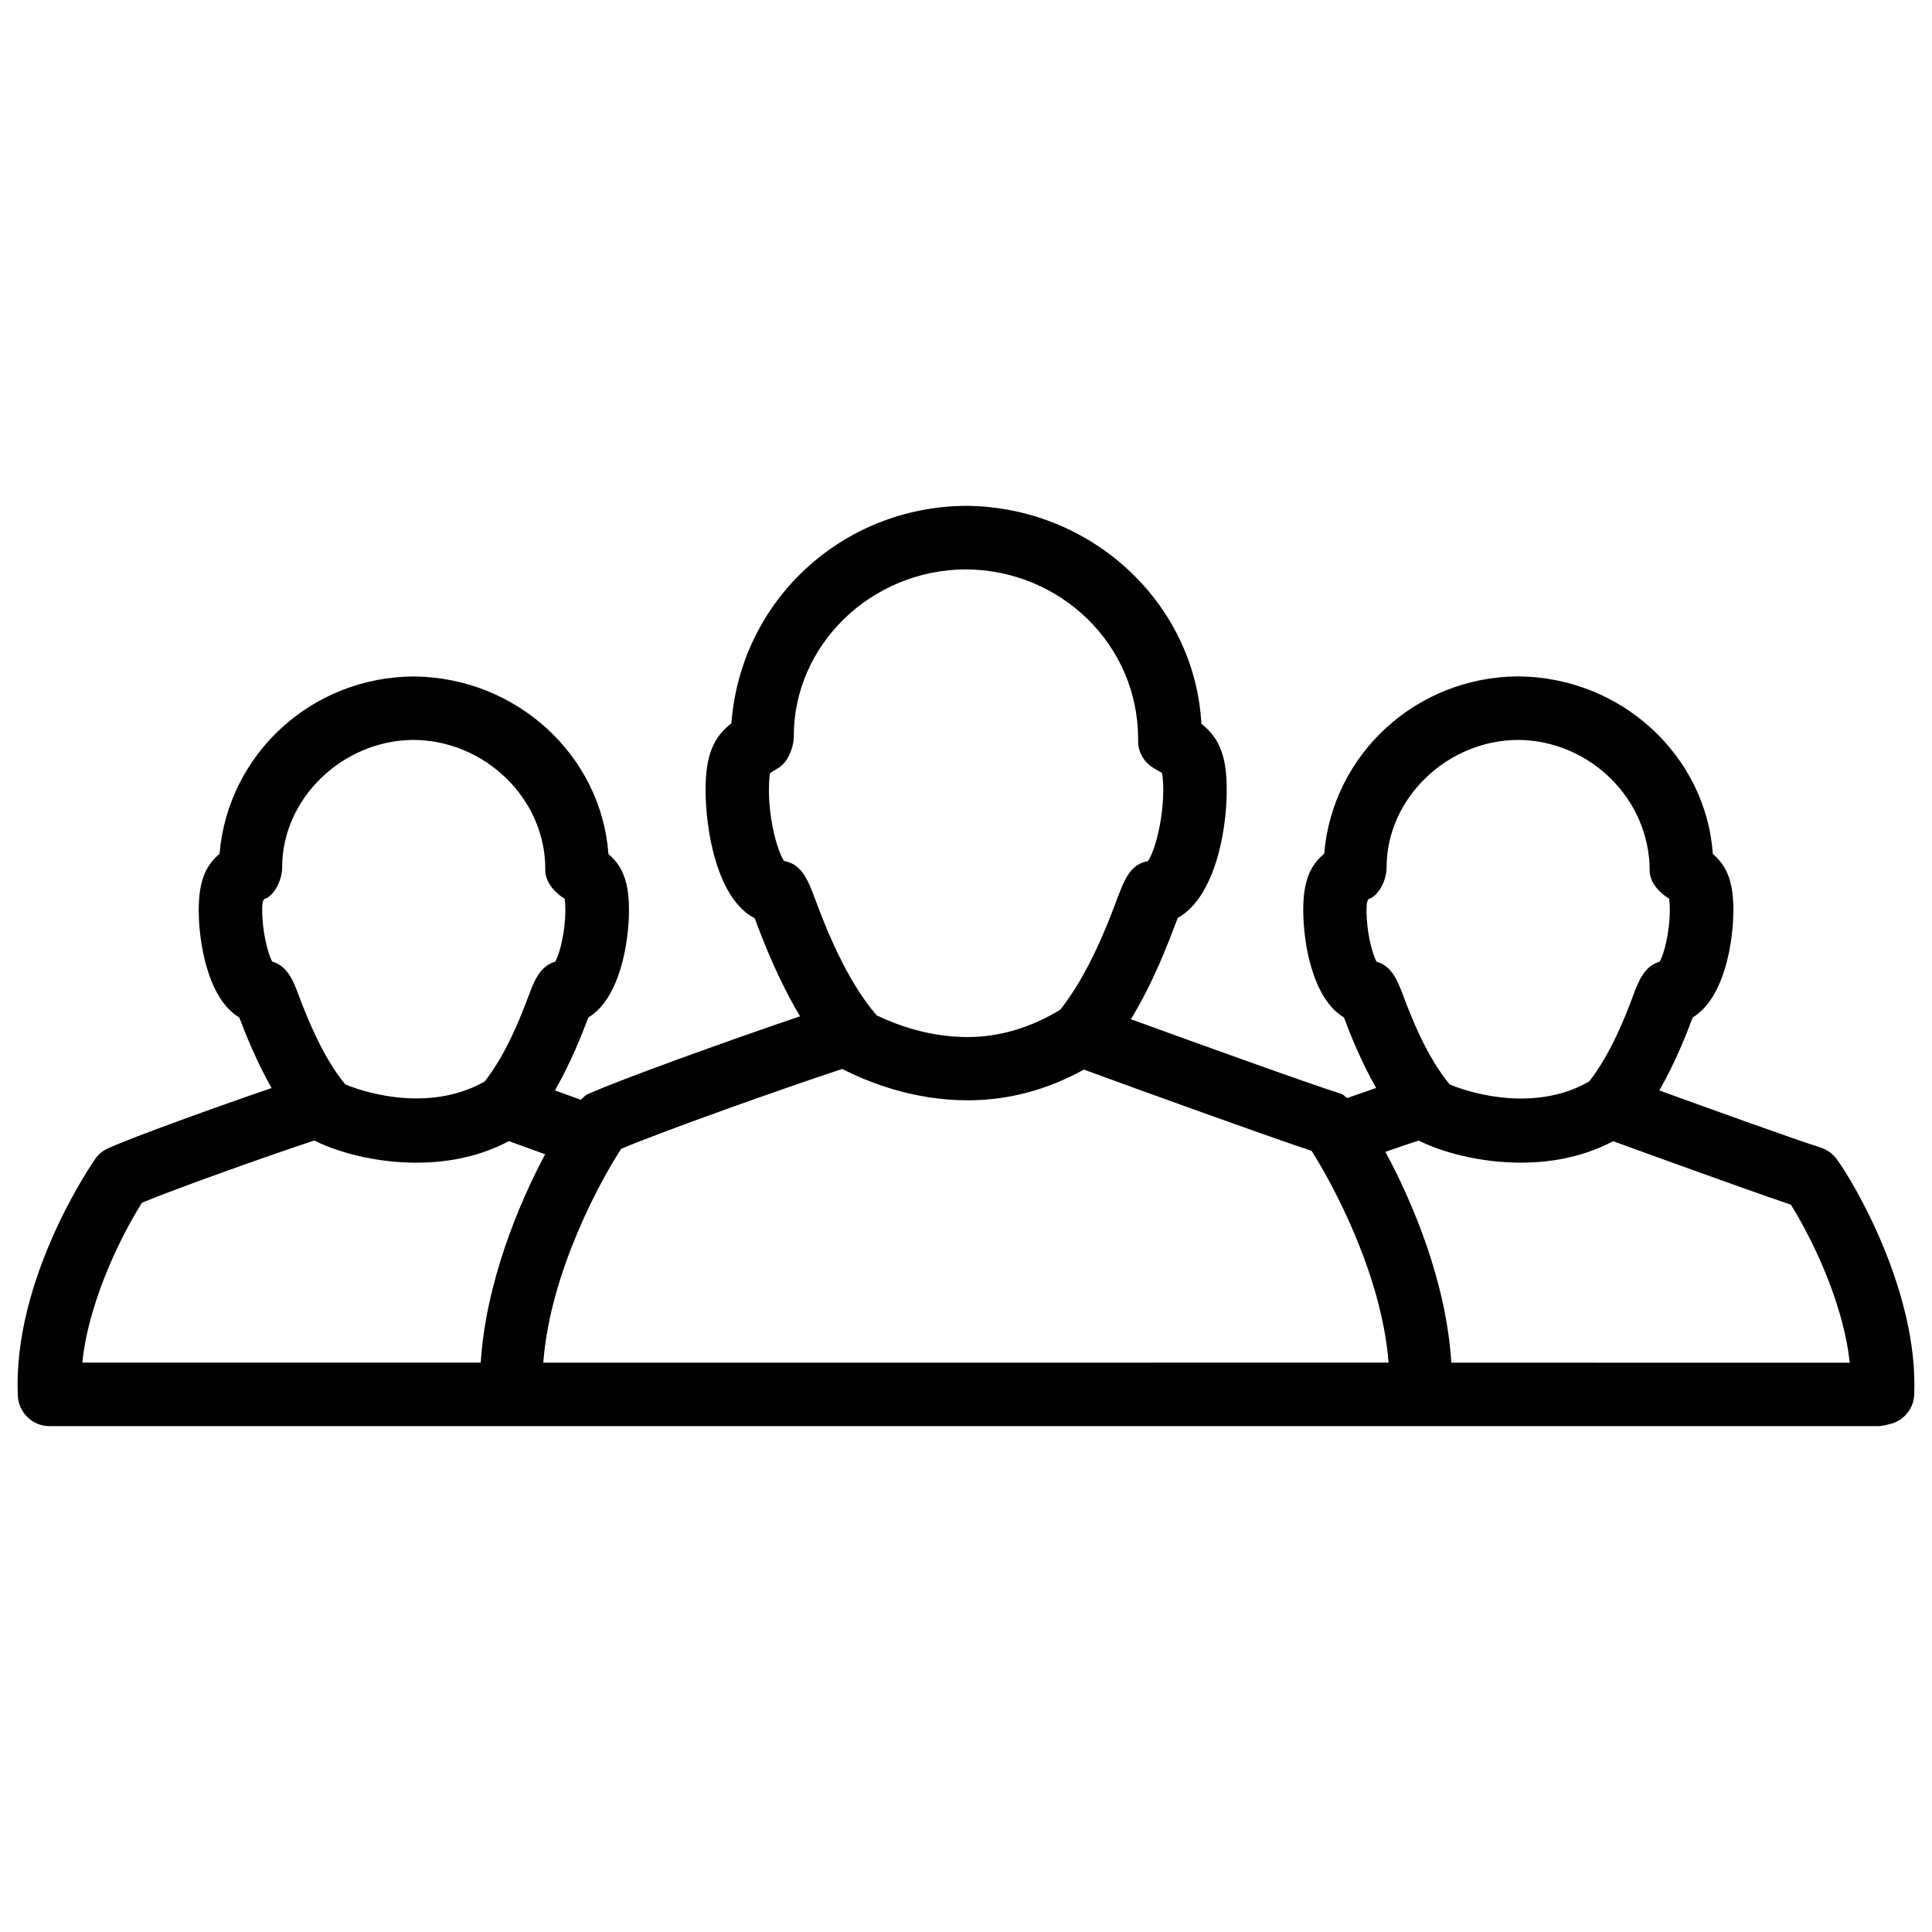 <?xml version="1.0" encoding="UTF-8"?>
<!-- Uploaded to: ICON Repo, www.iconrepo.com, Generator: ICON Repo Mixer Tools -->
<svg width="800px" height="800px" version="1.1" viewBox="144 144 512 512" xmlns="http://www.w3.org/2000/svg">
 <defs>
  <clipPath id="a">
   <path d="m148.09 278h503.81v244h-503.81z"/>
  </clipPath>
 </defs>
 <g clip-path="url(#a)">
  <path d="m645.16 521.31c3.504-0.965 5.984-4.094 6.129-7.727 1.113-27.207-15.934-56.152-20.551-62.41-1.051-1.426-2.519-2.477-4.199-3.043-6.992-2.203-28.988-10.141-42.805-15.156 4.305-7.453 7.223-15.031 8.859-19.355 8.332-4.996 10.77-19.859 10.77-28.445 0-7.727-1.828-11.777-5.438-14.863-1.848-26.07-24.246-46.875-51.621-47.062-26.934 0.168-49.141 20.508-51.387 47-3.672 3.086-5.543 7.137-5.543 14.926 0 8.586 2.414 23.469 10.77 28.445l0.02 0.02c1.594 4.281 4.449 11.484 8.523 18.684l-7.66 2.664c-0.547-0.316-0.922-0.902-1.531-1.09-9.109-2.898-38.73-13.582-55.797-19.797 6.004-9.824 9.93-20.277 12.113-26.051 0.105-0.293 0.188-0.523 0.293-0.797 9.406-5.121 12.992-21.98 12.992-33.945 0-9.363-2.184-13.898-6.719-17.508-1.742-31.93-29.031-57.52-62.41-57.75-32.727 0.23-59.66 25-62.137 57.625-4.617 3.633-6.844 8.164-6.844 17.633 0 10.434 2.898 28.758 13.016 34.051 0.082 0.23 0.168 0.441 0.273 0.691 2.141 5.731 6.023 15.723 11.754 25.273-18.031 6.129-47.273 16.582-56.32 20.676-0.715 0.316-1.219 0.945-1.805 1.449l-6.844-2.477c4.281-7.453 7.223-15.008 8.859-19.332 8.332-4.996 10.77-19.859 10.77-28.445 0-7.727-1.828-11.777-5.438-14.863-1.906-26.066-24.305-46.871-51.68-47.059-26.934 0.168-49.141 20.508-51.387 47-3.652 3.106-5.519 7.137-5.519 14.926 0 8.586 2.414 23.469 10.746 28.445l0.02 0.043c1.617 4.262 4.473 11.461 8.543 18.66-14.59 4.996-36.441 12.848-43.371 15.996-1.301 0.566-2.394 1.469-3.234 2.602-0.23 0.293-22.082 31.426-20.637 62.977 0.211 4.473 3.906 8.02 8.375 8.02h484.78c0.734 0 2.519-0.418 3.273-0.629zm-137.83-139.28c2.582-1.492 4.137-5.246 4.137-8.23 0-18.156 15.996-33.629 34.805-33.715 18.934 0.105 34.93 15.555 34.91 34.699 0 2.981 2.539 5.816 5.121 7.348 0.02 0.062 0.211 0.754 0.211 3.066 0 5.688-1.449 11.379-2.644 13.645-4.113 1.156-5.668 5.227-7.031 8.902-1.91 5.144-5.879 15.473-11.691 22.859-13.266 7.66-29.348 3.926-36.945 0.797-6.172-7.391-10.348-18.223-12.363-23.637-1.387-3.672-2.918-7.746-7.055-8.922-1.195-2.266-2.644-7.957-2.644-13.645 0.035-2.309 0.203-3.023 1.191-3.168zm-155.53-9.848c-1.785-2.602-4.031-10.789-4.031-18.852 0-3.273 0.316-4.324 0.23-4.324 0.336-0.336 1.617-1.09 2.246-1.469 2.582-1.488 4.117-5.5 4.117-8.461 0-24.203 20.508-44.062 45.574-44.188 25.191 0.148 45.699 19.984 45.68 45.027-0.168 3.106 1.426 6.066 4.137 7.641 0.629 0.398 1.973 1.176 2.121 1.219 0.043 0.105 0.398 1.051 0.398 4.578 0 8.082-2.266 16.246-4.051 18.852-4.723 0.82-6.32 5.102-8.164 9.992-2.457 6.59-7.535 19.902-15.094 29.41-7.789 4.703-16.016 7.223-24.477 7.223-10.242 0-18.871-3.191-24.16-5.75-8.25-9.531-13.707-23.824-16.332-30.859-1.855-4.938-3.473-9.219-8.195-10.039zm-137.14 9.848c2.562-1.512 4.113-5.246 4.113-8.23 0-18.156 15.996-33.629 34.805-33.715 18.934 0.105 34.93 15.555 34.93 34.176-0.188 3.168 2.352 6.277 5.102 7.871 0.02 0.062 0.211 0.754 0.211 3.066 0 5.688-1.449 11.379-2.644 13.645-4.113 1.156-5.648 5.227-7.031 8.902-1.91 5.144-5.879 15.449-11.672 22.84-13.309 7.641-29.391 3.926-36.969 0.797-6.129-7.391-10.309-18.223-12.344-23.617-1.363-3.672-2.918-7.766-7.031-8.941-1.195-2.266-2.644-7.957-2.644-13.645 0-2.289 0.188-3.004 1.176-3.148zm-33.02 80.691c9.172-3.801 32.812-12.219 45.637-16.48 10.41 5.269 33.211 9.992 51.578 0.168l9.613 3.484c-7.117 13.371-15.742 34.176-17.066 55.211h-105.59c1.867-17.949 11.859-36.211 15.828-42.383zm268.17 42.402h-161.83c1.805-24.289 15.598-49.016 20.656-56.68 11.316-4.766 42.508-15.871 58.566-21.16 6.656 3.422 18.727 8.312 33.25 8.312 10.707 0 21.035-2.75 30.797-8.145 13.602 4.996 47.023 17.109 60.332 21.539 5.227 8.145 18.598 32.539 20.402 56.113h-62.176zm78.805 0c-1.324-21.434-10.266-42.551-17.465-55.859l3.672-1.281c0.02 0 0.02-0.02 0.02-0.02l5.121-1.699c10.453 5.246 33.211 9.93 51.535 0.168 11.02 4.008 36.297 13.184 47.105 16.816 4.137 6.57 13.707 24.371 15.598 41.879z"/>
 </g>
</svg>